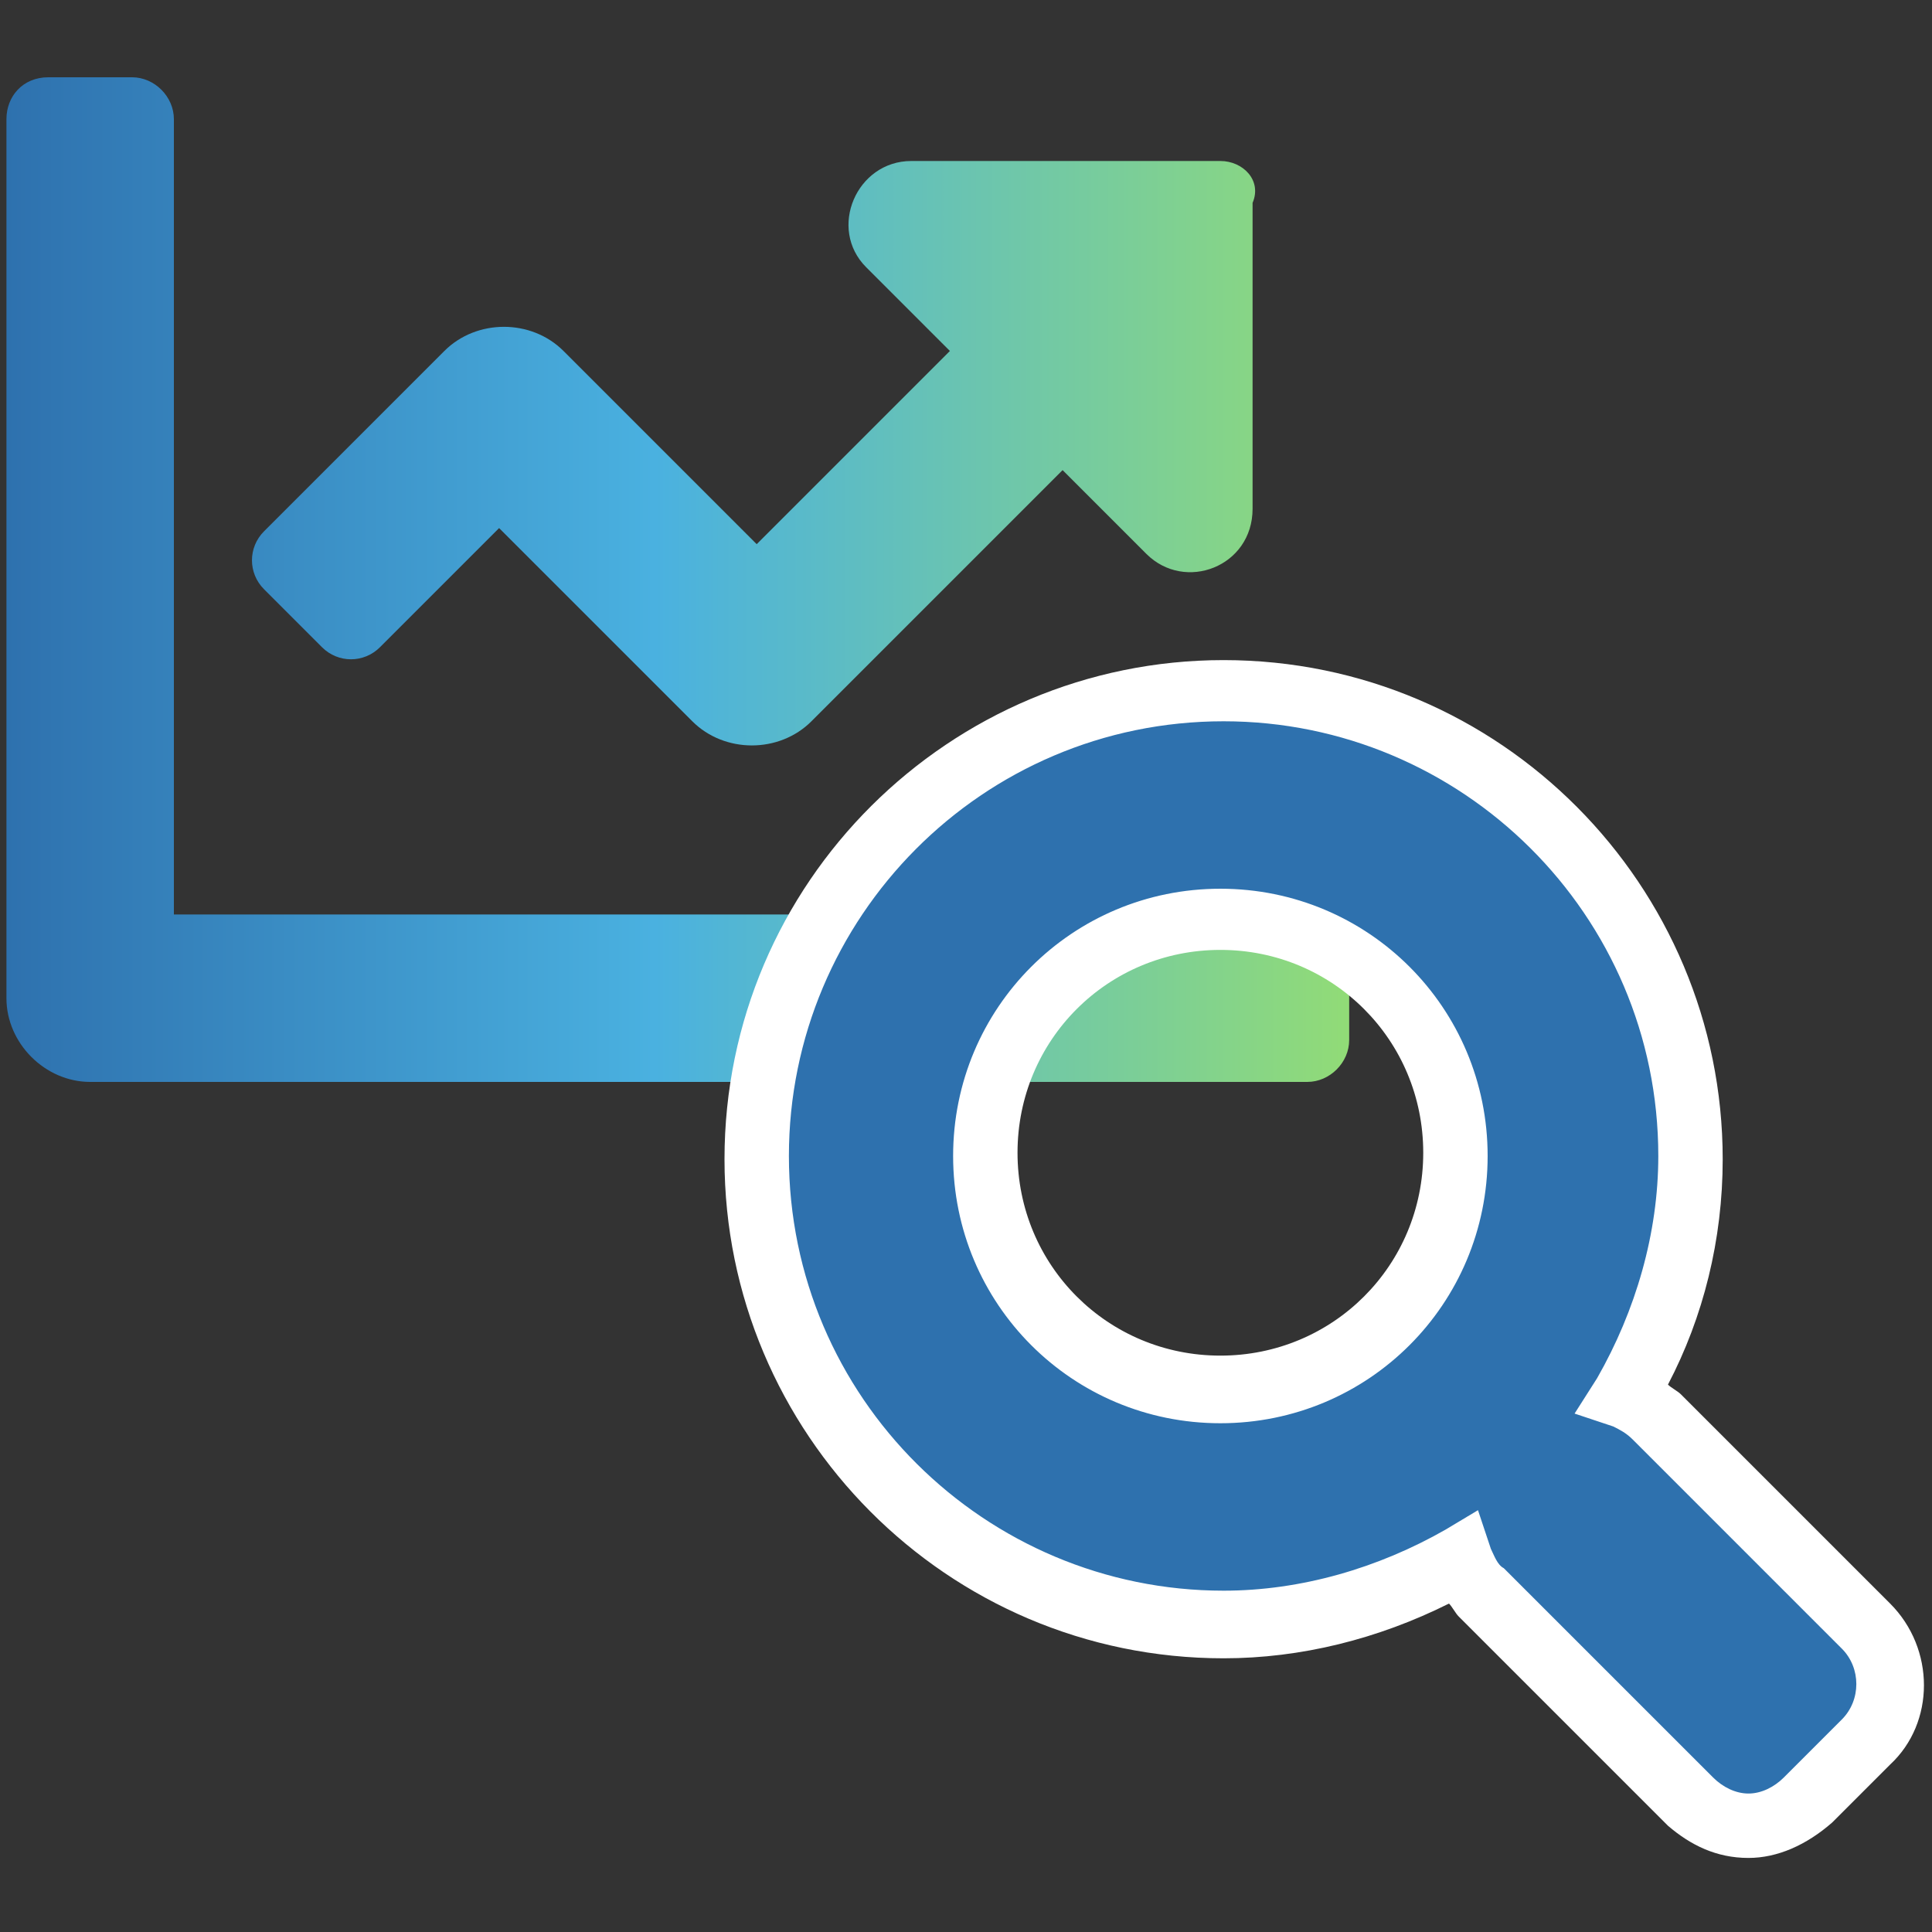 <svg enable-background="new 0 0 60 60" viewBox="0 0 60 60" xmlns="http://www.w3.org/2000/svg" xmlns:xlink="http://www.w3.org/1999/xlink"><rect x="0" y="0" width="60" height="60" fill="#333333" stroke="none"/><clipPath id="a"><path d="m0 0h60v60h-60z"/></clipPath><linearGradient id="b" gradientTransform="matrix(1 0 0 -1 0 59.89)" gradientUnits="userSpaceOnUse" x1=".167" x2="41.834" y1="41.89" y2="41.89"><stop offset="0" stop-color="#2e71ae"/><stop offset="0" stop-color="#2e71ae"/><stop offset=".484" stop-color="#4ab1e0"/><stop offset="1" stop-color="#91db77"/></linearGradient><g clip-path="url(#a)"><path d="m40.5 28.4h-35.1v-24.7c0-.7-.6-1.3-1.3-1.3h-2.6c-.8 0-1.3.6-1.3 1.3v27.3c0 1.4 1.2 2.6 2.6 2.6h37.8c.7 0 1.3-.6 1.3-1.3v-2.6c-.1-.7-.6-1.3-1.4-1.3zm-2.6-23.4h-9.6c-1.7 0-2.6 2.1-1.4 3.3l2.6 2.6-6 6-6-6c-1-1-2.7-1-3.7 0l-5.6 5.6c-.5.5-.5 1.3 0 1.8l1.8 1.8c.5.5 1.3.5 1.8 0l3.7-3.7 6 6c1 1 2.7 1 3.7 0l7.8-7.8 2.6 2.6c1.2 1.2 3.3.4 3.3-1.4v-9.5c.3-.7-.3-1.3-1-1.3z" fill="url(#b)"/><path d="m57.9 50.4-6.5-6.4c-.3-.3-.7-.5-1.1-.6 1.3-2.2 2-4.7 2-7.4 0-8-6.5-14.5-14.5-14.5s-14.5 6.5-14.5 14.5 6.5 14.5 14.5 14.5c2.7 0 5.3-.7 7.4-2 .1.4.3.8.6 1.1l6.5 6.5c1 1 2.6 1 3.6 0l1.8-1.8c1.2-1.2 1.2-2.8.2-3.9zm-20-7.2c-4.1 0-7.3-3.3-7.3-7.3 0-4.1 3.3-7.3 7.3-7.3 4.1 0 7.3 3.3 7.3 7.3s-3.3 7.3-7.3 7.3z" fill="#2e71ae"/><path d="m54.3 57.7c-1 0-1.8-.4-2.5-1l-6.5-6.5c-.1-.1-.2-.3-.3-.4-2.2 1.1-4.6 1.7-7 1.7-8.6 0-15.5-7-15.5-15.5 0-8.6 7-15.5 15.5-15.5 8.6 0 15.5 7 15.5 15.5 0 2.5-.6 4.9-1.7 7 .1.1.3.2.4.3l6.5 6.5c1.4 1.4 1.4 3.7 0 5l-1.8 1.8c-.8.7-1.7 1.1-2.6 1.1zm-8.4-10.8.4 1.2c.1.2.2.5.4.6l6.5 6.5c.3.3.7.5 1.1.5.4 0 .8-.2 1.1-.5l1.8-1.8c.6-.6.6-1.6 0-2.2l-6.5-6.5c-.2-.2-.4-.3-.6-.4l-1.2-.4.7-1.1c1.2-2.1 1.9-4.5 1.9-6.9 0-7.5-6.1-13.5-13.5-13.5-7.5 0-13.5 6.1-13.5 13.5 0 7.5 6.1 13.5 13.5 13.5 2.4 0 4.8-.7 6.9-1.9zm-8-2.7c-4.6 0-8.3-3.7-8.3-8.3s3.7-8.3 8.3-8.3 8.3 3.7 8.3 8.3-3.7 8.3-8.3 8.3zm0-14.7c-3.5 0-6.3 2.8-6.3 6.3s2.8 6.3 6.3 6.3 6.3-2.8 6.3-6.3-2.8-6.3-6.3-6.3z" fill="#fff"/></g></svg>